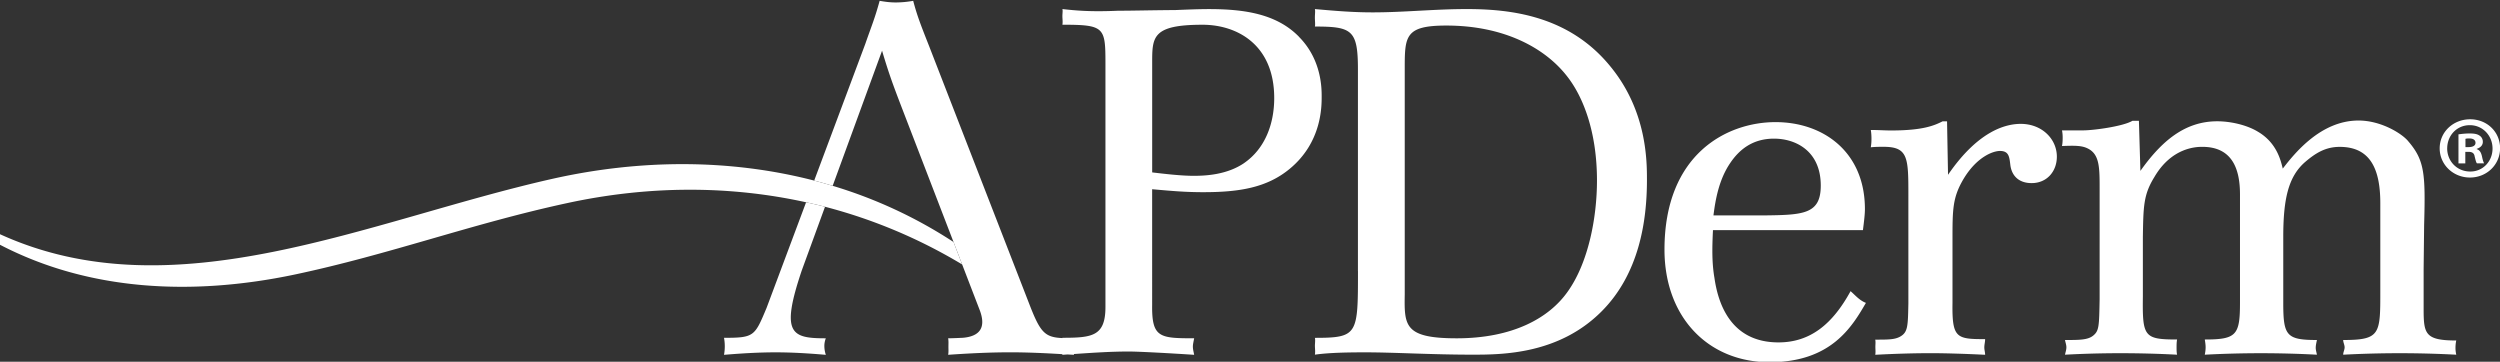 <?xml version="1.0" encoding="utf-8"?>
<svg xmlns="http://www.w3.org/2000/svg" width="235" height="34" fill="none">
  <rect width="100%" height="100%" fill="#333333" stroke="none"/>
  <g clip-path="url(#clip0_6404_503)" fill="#fff">
    <path d="M132.045 6.526c0-3.114 0-4.124 3.914-4.124 5.493 0 9.267 2.152 11.27 4.672 1.63 2.016 2.887 5.403 2.887 9.892 0 3.434-.79 7.695-2.748 10.44-1.769 2.52-5.215 4.395-10.433 4.395-4.937 0-4.937-1.192-4.89-4.12V6.525zm-4.396 18.958c0 5.955 0 6.273-4.047 6.273.048.234 0 .512 0 .743 0 .28.048.511 0 .839 1.302-.187 3.071-.219 4.741-.219 2.729 0 6.217.219 10.083.219 2.839 0 8.105-.047 12.11-4.055 3.534-3.528 4.277-8.472 4.277-12.365 0-1.784 0-6.457-3.396-10.624-3.91-4.85-9.454-5.443-13.55-5.443-3.026 0-5.913.311-8.832.311-1.81 0-3.389-.127-5.436-.311.048.227 0 .455 0 .82 0 .23.048.686 0 .823 3.487 0 4.046.319 4.046 4.03v18.96h.004zm33.415-5.234c.186-1.472.508-3.356 1.572-4.919.834-1.241 2.085-2.299 4.119-2.299s4.397 1.151 4.397 4.414c0 2.714-1.665 2.76-5.414 2.804h-4.674zm14.052 1.382c.092-.736.186-1.472.186-1.98 0-5.335-3.866-8.173-8.405-8.173-4.538 0-10.436 2.976-10.436 11.987 0 6.332 4.091 10.58 9.881 10.58 5.789 0 7.748-3.33 9.055-5.576-.603-.231-.976-.69-1.443-1.102-1.681 3.076-3.768 4.817-6.779 4.817-4.583 0-5.695-3.81-6.017-6.058-.23-1.332-.23-2.66-.139-4.498h14.1l-.003.003zm4.271-3.21c0-3.571 0-4.622-2.325-4.622-.417 0-.79 0-1.207.046.044-.277.063-.511.063-.792 0-.28-.015-.558-.063-.836.746 0 1.257.047 1.908.047 2.979 0 4.049-.459 4.842-.86h.417l.092 5.027c2.931-4.282 5.581-4.788 6.835-4.788 1.999 0 3.395 1.426 3.395 3.082 0 1.382-.931 2.486-2.372 2.486-1.162 0-1.86-.642-1.999-1.694-.092-.78-.139-1.328-.976-1.328-.651 0-2.186.552-3.44 2.657-1.023 1.744-1.023 2.842-1.023 5.743v5.904c-.048 3.294.373 3.385 3.067 3.385 0 .274-.076.505-.076.78 0 .23.076.458.076.69-1.857-.091-3.721-.15-5.07-.15-1.772 0-3.493.059-5.259.15.048-.232.013-.506.013-.737 0-.23.035-.459-.013-.686 1.21 0 1.813 0 2.325-.275.745-.412.745-.964.79-3.113V18.422zm17.978-.655c0-2.02 0-3.262-1.118-3.811-.556-.278-1.206-.278-2.419-.231.047-.231.063-.505.063-.78 0-.23-.016-.459-.063-.69h1.999c.929 0 3.73-.367 4.621-.9h.61l.139 4.71c1.958-2.758 4.144-4.664 7.22-4.664 1.302 0 2.796.362 3.778.951 1.826 1.045 2.198 2.742 2.385 3.497 1.07-1.379 3.537-4.52 7.122-4.52 2.142 0 4.106 1.248 4.669 1.944 1.541 1.796 1.633 3.035 1.497 7.86l-.047 4.146v3.687c0 2.395.091 3.04 3.067 3.04a3.342 3.342 0 0 0-.073.69c0 .231.025.415.073.646a100.48 100.48 0 0 0-10.629 0c0-.23.136-.462.136-.693 0-.23-.136-.458-.136-.689 3.49 0 3.49-.552 3.49-4.56v-8.294c0-3.27-.973-5.3-3.816-5.3-1.304 0-2.236.552-3.259 1.429-1.583 1.381-2.047 3.5-2.047 7.05v6.175c0 3.085.281 3.5 3.165 3.5-.047.23-.114.505-.114.736 0 .184.067.415.114.646a99.75 99.75 0 0 0-10.543 0c.047-.23.079-.462.079-.693 0-.23-.032-.458-.079-.736 2.981 0 3.31-.415 3.31-3.456V18.273c0-2.49-.793-4.47-3.541-4.47-.559 0-2.884.047-4.517 2.857-1.023 1.66-1.023 2.764-1.071 5.608v5.603c-.047 3.768.095 4.042 3.216 4.042-.048.278-.048.506-.048.736 0 .231 0 .462.048.693-1.769-.094-3.541-.14-5.319-.14a95.49 95.49 0 0 0-5.218.14c.047-.23.132-.462.132-.693 0-.23-.088-.458-.132-.689 1.348 0 2.138 0 2.65-.412.559-.458.559-.873.606-3.446V17.767z"/>
    <path fill-rule="evenodd" clip-rule="evenodd" d="M89.635 22.752a43.579 43.579 0 0 0-11.362-5.284 42.438 42.438 0 0 0-1.74-.493c-7.837-2.03-16.28-2.034-24.596-.168C34.669 20.693 16.425 29.505 0 22.016v.992c8.358 4.348 18.055 4.822 27.663 2.807 8.974-1.896 16.655-4.782 25.629-6.719 7.691-1.669 15.3-1.666 22.48-.081.593.131 1.19.265 1.781.421a48.844 48.844 0 0 1 12.89 5.424l-.808-2.102v-.006z"/>
    <path fill-rule="evenodd" clip-rule="evenodd" d="M122.105 3.456C120.011 1.31 116.991.855 113.65.855c-.929 0-2.044.043-3.159.09-2.647.019-3.942.063-5.376.063-2.647.118-3.992-.02-5.25-.156.048.156 0 .427 0 .655 0 .274.048.546 0 .817 3.952 0 4.047.23 4.047 3.63v22.902c0 2.755-1.254 2.895-4.046 2.895v.028c-1.687-.078-2.091-.546-3.15-3.297l-9.39-24.174c-.742-1.884-1.112-2.804-1.485-4.23a9.532 9.532 0 0 1-1.623.153c-.556 0-1.02-.063-1.532-.153-.464 1.7-.79 2.436-1.346 4.043l-4.807 12.854c.584.15 1.162.318 1.737.493l4.643-12.702c.604 2.022.929 2.942 1.81 5.238l4.909 12.748.808 2.102 1.608 4.18c.464 1.151.603 2.533-1.532 2.717-1.02.047-1.203.047-1.39.047.048.268.026.53.026.798 0 .269.022.487-.026.755 1.946-.134 3.901-.234 5.809-.234 1.642 0 3.285.075 4.927.175-.003.019 0 .044-.003.06.168-.01.332-.023.499-.035.199.016.395.022.594.034-.003-.025 0-.047-.006-.072 1.728-.118 3.449-.237 5.133-.237 1.02 0 4.08.172 6.171.31-.047-.275-.12-.503-.12-.777 0-.228.073-.503.12-.777-3.25 0-3.995-.047-3.948-3.17V17.787c2.044.184 3.206.278 4.83.278 3.345 0 5.944-.418 8.083-2.18 3.022-2.48 3.022-5.837 3.022-6.8 0-.78 0-3.479-2.138-5.628m-5.155 11.875c-1.623 1.104-3.623 1.195-4.738 1.195-1.206 0-2.741-.184-3.901-.321V5.91c0-2.436 0-3.584 4.738-3.584 3.203 0 6.734 1.837 6.734 6.894 0 2.389-.837 4.735-2.833 6.11zM75.358 25.444l2.195-6.011a50.89 50.89 0 0 0-1.781-.418l-3.715 9.929c-1.118 2.67-1.162 2.81-3.999 2.81a4.487 4.487 0 0 1 0 1.6c1.627-.134 3.21-.234 4.836-.234 1.627 0 3.156.1 4.735.234a2.622 2.622 0 0 1-.14-.845c0-.218.048-.487.14-.708-3.247 0-4.27-.415-2.271-6.354"/>
    <path d="M235.006 13.943c0 1.532-1.247 2.745-2.83 2.745-1.582 0-2.846-1.213-2.846-2.745 0-1.531 1.264-2.73 2.865-2.73 1.602 0 2.815 1.199 2.815 2.73m-4.975 0c0 1.213.925 2.18 2.157 2.18 1.197.016 2.107-.963 2.107-2.161s-.91-2.196-2.139-2.196c-1.228 0-2.122.982-2.122 2.18m1.699 1.413h-.641v-2.73c.253-.033.606-.083 1.061-.083.521 0 .758.084.942.215a.684.684 0 0 1 .287.58c0 .334-.253.55-.572.649v.031c.269.084.405.3.49.668.085.415.151.564.202.667h-.673c-.085-.1-.136-.334-.218-.667-.05-.284-.218-.415-.571-.415h-.304v1.082l-.003.003zm.016-1.531h.303c.354 0 .641-.119.641-.4 0-.25-.186-.414-.59-.414a1.44 1.44 0 0 0-.354.034v.783-.003z"/>
  </g>
  <defs>
    <clipPath id="clip0_6404_503">
      <path fill="#fff" d="M0 0h235v34H0z"/>
    </clipPath>
  </defs>
</svg>